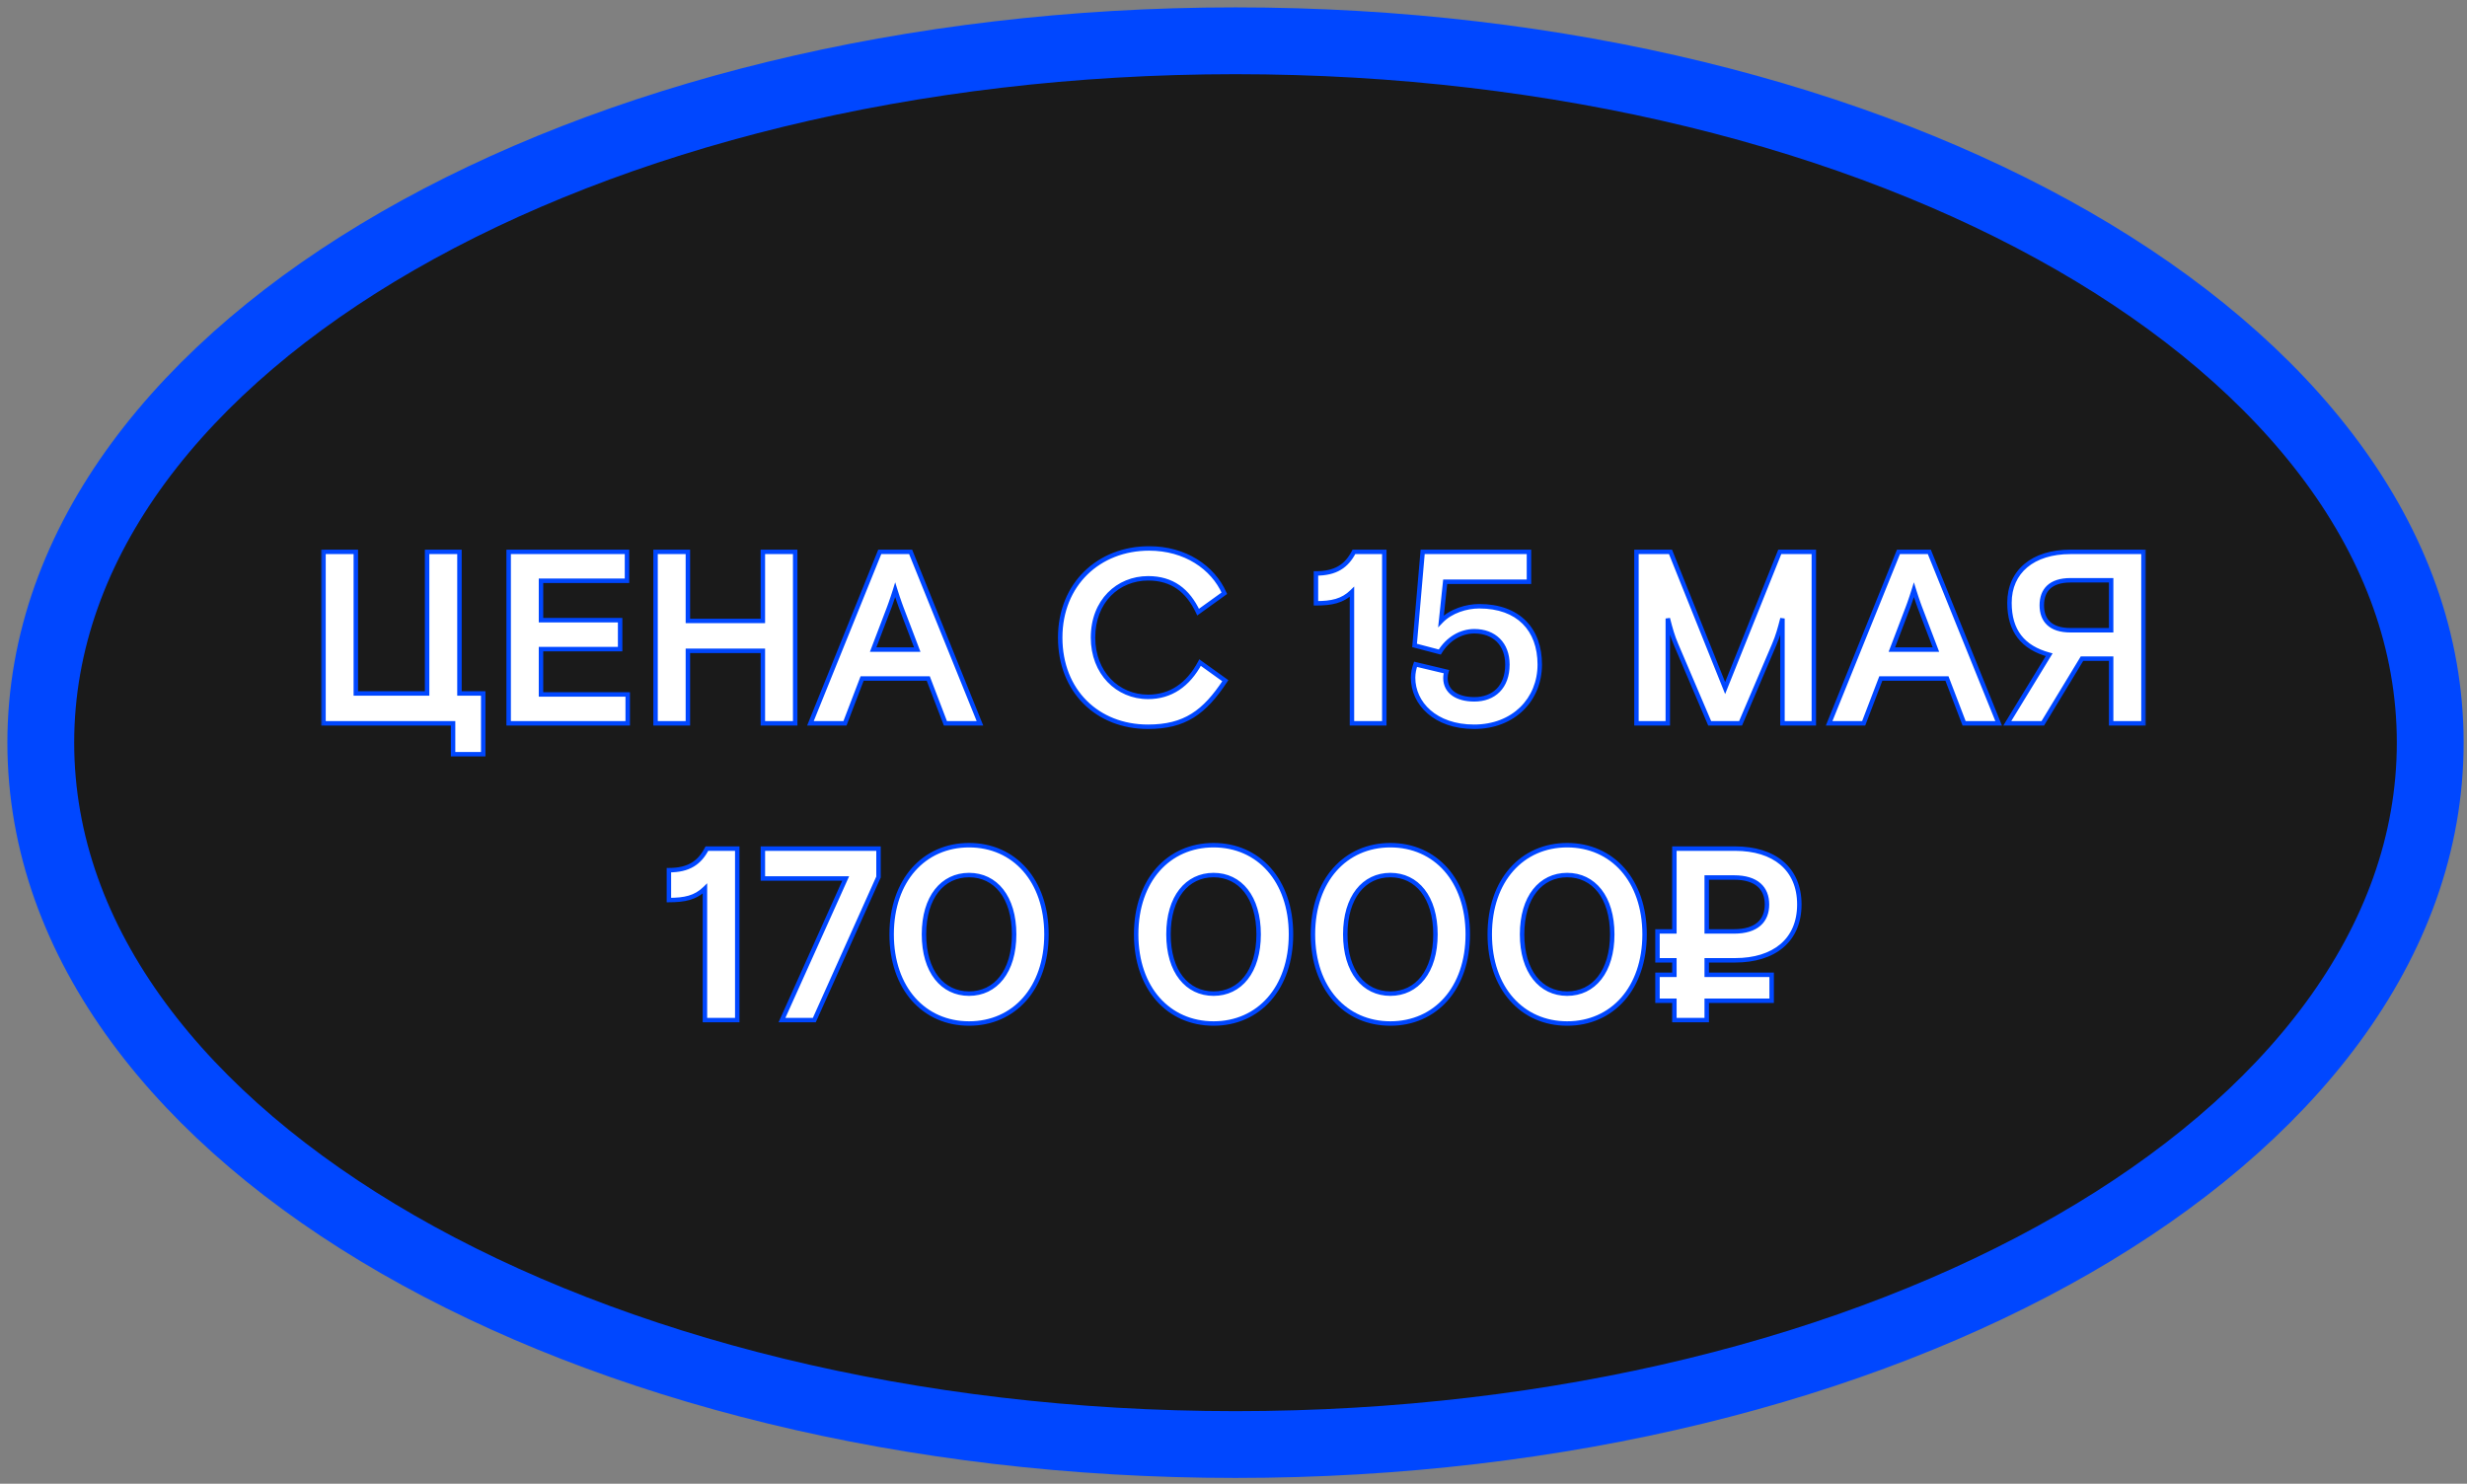 <?xml version="1.0" encoding="UTF-8"?> <svg xmlns="http://www.w3.org/2000/svg" width="133" height="80" viewBox="0 0 133 80" fill="none"><rect x="0" y="0" width="133" height="80" fill="#808080" stroke="none"/><path d="M66.607 2.199C84.154 2.199 100.127 6.29 111.776 12.996C123.377 19.674 131.017 29.171 131.017 40.042C131.017 50.913 123.377 60.411 111.776 67.089C100.127 73.795 84.153 77.885 66.607 77.885C49.061 77.885 33.088 73.795 21.439 67.089C9.838 60.411 2.199 50.913 2.199 40.042C2.199 29.171 9.838 19.674 21.439 12.996C33.088 6.29 49.061 2.199 66.607 2.199Z" fill="#1A1A1A" stroke="#0047FF" stroke-width="3.602"></path><mask id="path-2-outside-1_110_5" maskUnits="userSpaceOnUse" x="17" y="29" width="99" height="27" fill="black"><rect fill="white" x="17" y="29" width="99" height="27"></rect><path d="M24.426 40.664V39H17.439V29.755H19.183V37.389H23.026V29.755H24.77V37.389H26.051V40.664H24.426ZM27.423 39V29.755H33.802V31.313H29.166V33.44H33.432V34.998H29.166V37.441H33.841V39H27.423ZM35.342 39V29.755H37.085V33.479H41.127V29.755H42.87V39H41.127V35.091H37.085V39H35.342ZM43.691 39L47.429 29.755H49.093L52.831 39H50.969L50.044 36.583H46.478L45.554 39H43.691ZM47.072 35.025H49.45L48.605 32.806C48.605 32.806 48.433 32.357 48.261 31.802C48.09 32.357 47.918 32.806 47.918 32.806L47.072 35.025ZM61.885 39.185C59.164 39.185 57.157 37.257 57.157 34.377C57.157 31.498 59.243 29.57 61.951 29.57C63.893 29.57 65.385 30.587 66.006 31.987L64.593 33.004C64.038 31.828 63.193 31.181 61.898 31.181C60.274 31.181 58.926 32.409 58.926 34.377C58.926 36.279 60.247 37.574 61.898 37.574C63.1 37.574 64.051 36.94 64.698 35.724L66.059 36.702C64.936 38.406 63.879 39.185 61.885 39.185ZM72.886 39V31.907C72.371 32.409 71.79 32.528 70.945 32.528V30.917C72.014 30.917 72.596 30.521 72.992 29.755H74.63V39H72.886ZM79.471 39.185C77.371 39.185 76.182 37.917 76.182 36.543C76.182 36.279 76.235 36.041 76.314 35.817L77.978 36.213C77.952 36.306 77.926 36.425 77.926 36.557C77.926 37.309 78.573 37.706 79.484 37.706C80.528 37.706 81.267 37.045 81.267 35.83C81.267 34.721 80.554 34.034 79.484 34.034C78.758 34.034 78.058 34.443 77.622 35.157L76.261 34.8L76.697 29.755H82.429V31.366H77.912L77.688 33.492C78.216 32.938 79.061 32.687 79.748 32.687C81.862 32.687 83.01 33.941 83.01 35.83C83.01 37.719 81.597 39.185 79.471 39.185ZM88.224 39V29.755H90.06L93.005 37.098L95.95 29.755H97.786V39H96.096V33.347C95.95 33.915 95.845 34.298 95.647 34.76L93.837 39H92.173L90.363 34.76C90.165 34.298 90.06 33.915 89.914 33.347V39H88.224ZM98.611 39L102.349 29.755H104.013L107.751 39H105.889L104.964 36.583H101.398L100.473 39H98.611ZM101.992 35.025H104.37L103.524 32.806C103.524 32.806 103.353 32.357 103.181 31.802C103.009 32.357 102.838 32.806 102.838 32.806L101.992 35.025ZM111.623 29.755H115.558V39H113.815V35.513H112.243L110.13 39H108.215L110.474 35.302C109.047 34.919 108.334 34.008 108.334 32.502C108.334 30.825 109.589 29.755 111.623 29.755ZM113.815 33.981V31.287H111.623C110.553 31.287 110.077 31.815 110.077 32.634C110.077 33.453 110.553 33.981 111.623 33.981H113.815ZM38.004 55V47.907C37.488 48.409 36.907 48.528 36.062 48.528V46.917C37.132 46.917 37.713 46.521 38.109 45.755H39.747V55H38.004ZM42.158 55L45.592 47.366H41.128V45.755H47.362V47.287L43.901 55H42.158ZM52.243 55.185C49.813 55.185 48.07 53.283 48.07 50.377C48.07 47.472 49.813 45.57 52.243 45.57C54.673 45.57 56.417 47.472 56.417 50.377C56.417 53.283 54.673 55.185 52.243 55.185ZM52.243 53.574C53.67 53.574 54.673 52.385 54.673 50.377C54.673 48.37 53.67 47.181 52.243 47.181C50.817 47.181 49.813 48.37 49.813 50.377C49.813 52.385 50.817 53.574 52.243 53.574ZM65.425 55.185C62.995 55.185 61.252 53.283 61.252 50.377C61.252 47.472 62.995 45.57 65.425 45.57C67.855 45.57 69.599 47.472 69.599 50.377C69.599 53.283 67.855 55.185 65.425 55.185ZM65.425 53.574C66.852 53.574 67.855 52.385 67.855 50.377C67.855 48.37 66.852 47.181 65.425 47.181C63.999 47.181 62.995 48.37 62.995 50.377C62.995 52.385 63.999 53.574 65.425 53.574ZM74.957 55.185C72.527 55.185 70.783 53.283 70.783 50.377C70.783 47.472 72.527 45.57 74.957 45.57C77.387 45.57 79.13 47.472 79.13 50.377C79.13 53.283 77.387 55.185 74.957 55.185ZM74.957 53.574C76.383 53.574 77.387 52.385 77.387 50.377C77.387 48.37 76.383 47.181 74.957 47.181C73.53 47.181 72.527 48.37 72.527 50.377C72.527 52.385 73.53 53.574 74.957 53.574ZM84.488 55.185C82.058 55.185 80.315 53.283 80.315 50.377C80.315 47.472 82.058 45.57 84.488 45.57C86.919 45.57 88.662 47.472 88.662 50.377C88.662 53.283 86.919 55.185 84.488 55.185ZM84.488 53.574C85.915 53.574 86.919 52.385 86.919 50.377C86.919 48.37 85.915 47.181 84.488 47.181C83.062 47.181 82.058 48.37 82.058 50.377C82.058 52.385 83.062 53.574 84.488 53.574ZM92.013 51.777V52.557H95.513V53.957H92.013V55H90.269V53.957H89.358V52.557H90.269V51.777H89.358V50.219H90.269V45.755H93.545C95.631 45.755 97.005 46.825 97.005 48.766C97.005 50.708 95.631 51.777 93.545 51.777H92.013ZM92.013 47.313V50.219H93.492C94.707 50.219 95.262 49.638 95.262 48.766C95.262 47.894 94.707 47.313 93.492 47.313H92.013Z"></path></mask><path d="M24.426 40.664V39H17.439V29.755H19.183V37.389H23.026V29.755H24.77V37.389H26.051V40.664H24.426ZM27.423 39V29.755H33.802V31.313H29.166V33.44H33.432V34.998H29.166V37.441H33.841V39H27.423ZM35.342 39V29.755H37.085V33.479H41.127V29.755H42.87V39H41.127V35.091H37.085V39H35.342ZM43.691 39L47.429 29.755H49.093L52.831 39H50.969L50.044 36.583H46.478L45.554 39H43.691ZM47.072 35.025H49.45L48.605 32.806C48.605 32.806 48.433 32.357 48.261 31.802C48.09 32.357 47.918 32.806 47.918 32.806L47.072 35.025ZM61.885 39.185C59.164 39.185 57.157 37.257 57.157 34.377C57.157 31.498 59.243 29.57 61.951 29.57C63.893 29.57 65.385 30.587 66.006 31.987L64.593 33.004C64.038 31.828 63.193 31.181 61.898 31.181C60.274 31.181 58.926 32.409 58.926 34.377C58.926 36.279 60.247 37.574 61.898 37.574C63.1 37.574 64.051 36.94 64.698 35.724L66.059 36.702C64.936 38.406 63.879 39.185 61.885 39.185ZM72.886 39V31.907C72.371 32.409 71.79 32.528 70.945 32.528V30.917C72.014 30.917 72.596 30.521 72.992 29.755H74.63V39H72.886ZM79.471 39.185C77.371 39.185 76.182 37.917 76.182 36.543C76.182 36.279 76.235 36.041 76.314 35.817L77.978 36.213C77.952 36.306 77.926 36.425 77.926 36.557C77.926 37.309 78.573 37.706 79.484 37.706C80.528 37.706 81.267 37.045 81.267 35.83C81.267 34.721 80.554 34.034 79.484 34.034C78.758 34.034 78.058 34.443 77.622 35.157L76.261 34.8L76.697 29.755H82.429V31.366H77.912L77.688 33.492C78.216 32.938 79.061 32.687 79.748 32.687C81.862 32.687 83.01 33.941 83.01 35.83C83.01 37.719 81.597 39.185 79.471 39.185ZM88.224 39V29.755H90.06L93.005 37.098L95.95 29.755H97.786V39H96.096V33.347C95.95 33.915 95.845 34.298 95.647 34.76L93.837 39H92.173L90.363 34.76C90.165 34.298 90.06 33.915 89.914 33.347V39H88.224ZM98.611 39L102.349 29.755H104.013L107.751 39H105.889L104.964 36.583H101.398L100.473 39H98.611ZM101.992 35.025H104.37L103.524 32.806C103.524 32.806 103.353 32.357 103.181 31.802C103.009 32.357 102.838 32.806 102.838 32.806L101.992 35.025ZM111.623 29.755H115.558V39H113.815V35.513H112.243L110.13 39H108.215L110.474 35.302C109.047 34.919 108.334 34.008 108.334 32.502C108.334 30.825 109.589 29.755 111.623 29.755ZM113.815 33.981V31.287H111.623C110.553 31.287 110.077 31.815 110.077 32.634C110.077 33.453 110.553 33.981 111.623 33.981H113.815ZM38.004 55V47.907C37.488 48.409 36.907 48.528 36.062 48.528V46.917C37.132 46.917 37.713 46.521 38.109 45.755H39.747V55H38.004ZM42.158 55L45.592 47.366H41.128V45.755H47.362V47.287L43.901 55H42.158ZM52.243 55.185C49.813 55.185 48.07 53.283 48.07 50.377C48.07 47.472 49.813 45.57 52.243 45.57C54.673 45.57 56.417 47.472 56.417 50.377C56.417 53.283 54.673 55.185 52.243 55.185ZM52.243 53.574C53.67 53.574 54.673 52.385 54.673 50.377C54.673 48.37 53.67 47.181 52.243 47.181C50.817 47.181 49.813 48.37 49.813 50.377C49.813 52.385 50.817 53.574 52.243 53.574ZM65.425 55.185C62.995 55.185 61.252 53.283 61.252 50.377C61.252 47.472 62.995 45.57 65.425 45.57C67.855 45.57 69.599 47.472 69.599 50.377C69.599 53.283 67.855 55.185 65.425 55.185ZM65.425 53.574C66.852 53.574 67.855 52.385 67.855 50.377C67.855 48.37 66.852 47.181 65.425 47.181C63.999 47.181 62.995 48.37 62.995 50.377C62.995 52.385 63.999 53.574 65.425 53.574ZM74.957 55.185C72.527 55.185 70.783 53.283 70.783 50.377C70.783 47.472 72.527 45.57 74.957 45.57C77.387 45.57 79.13 47.472 79.13 50.377C79.13 53.283 77.387 55.185 74.957 55.185ZM74.957 53.574C76.383 53.574 77.387 52.385 77.387 50.377C77.387 48.37 76.383 47.181 74.957 47.181C73.53 47.181 72.527 48.37 72.527 50.377C72.527 52.385 73.53 53.574 74.957 53.574ZM84.488 55.185C82.058 55.185 80.315 53.283 80.315 50.377C80.315 47.472 82.058 45.57 84.488 45.57C86.919 45.57 88.662 47.472 88.662 50.377C88.662 53.283 86.919 55.185 84.488 55.185ZM84.488 53.574C85.915 53.574 86.919 52.385 86.919 50.377C86.919 48.37 85.915 47.181 84.488 47.181C83.062 47.181 82.058 48.37 82.058 50.377C82.058 52.385 83.062 53.574 84.488 53.574ZM92.013 51.777V52.557H95.513V53.957H92.013V55H90.269V53.957H89.358V52.557H90.269V51.777H89.358V50.219H90.269V45.755H93.545C95.631 45.755 97.005 46.825 97.005 48.766C97.005 50.708 95.631 51.777 93.545 51.777H92.013ZM92.013 47.313V50.219H93.492C94.707 50.219 95.262 49.638 95.262 48.766C95.262 47.894 94.707 47.313 93.492 47.313H92.013Z" fill="white"></path><path d="M24.426 40.664H24.306V40.784H24.426V40.664ZM24.426 39H24.546V38.88H24.426V39ZM17.439 39H17.319V39.12H17.439V39ZM17.439 29.755V29.635H17.319V29.755H17.439ZM19.183 29.755H19.303V29.635H19.183V29.755ZM19.183 37.389H19.063V37.509H19.183V37.389ZM23.026 37.389V37.509H23.146V37.389H23.026ZM23.026 29.755V29.635H22.906V29.755H23.026ZM24.77 29.755H24.89V29.635H24.77V29.755ZM24.77 37.389H24.65V37.509H24.77V37.389ZM26.051 37.389H26.171V37.269H26.051V37.389ZM26.051 40.664V40.784H26.171V40.664H26.051ZM24.426 40.664H24.546V39H24.426H24.306V40.664H24.426ZM24.426 39V38.88H17.439V39V39.12H24.426V39ZM17.439 39H17.56V29.755H17.439H17.319V39H17.439ZM17.439 29.755V29.875H19.183V29.755V29.635H17.439V29.755ZM19.183 29.755H19.063V37.389H19.183H19.303V29.755H19.183ZM19.183 37.389V37.509H23.026V37.389V37.269H19.183V37.389ZM23.026 37.389H23.146V29.755H23.026H22.906V37.389H23.026ZM23.026 29.755V29.875H24.77V29.755V29.635H23.026V29.755ZM24.77 29.755H24.65V37.389H24.77H24.89V29.755H24.77ZM24.77 37.389V37.509H26.051V37.389V37.269H24.77V37.389ZM26.051 37.389H25.931V40.664H26.051H26.171V37.389H26.051ZM26.051 40.664V40.544H24.426V40.664V40.784H26.051V40.664ZM27.423 39H27.302V39.12H27.423V39ZM27.423 29.755V29.635H27.302V29.755H27.423ZM33.802 29.755H33.922V29.635H33.802V29.755ZM33.802 31.313V31.433H33.922V31.313H33.802ZM29.166 31.313V31.193H29.046V31.313H29.166ZM29.166 33.44H29.046V33.56H29.166V33.44ZM33.432 33.44H33.552V33.319H33.432V33.44ZM33.432 34.998V35.118H33.552V34.998H33.432ZM29.166 34.998V34.878H29.046V34.998H29.166ZM29.166 37.441H29.046V37.562H29.166V37.441ZM33.841 37.441H33.962V37.321H33.841V37.441ZM33.841 39V39.12H33.962V39H33.841ZM27.423 39H27.543V29.755H27.423H27.302V39H27.423ZM27.423 29.755V29.875H33.802V29.755V29.635H27.423V29.755ZM33.802 29.755H33.682V31.313H33.802H33.922V29.755H33.802ZM33.802 31.313V31.193H29.166V31.313V31.433H33.802V31.313ZM29.166 31.313H29.046V33.44H29.166H29.286V31.313H29.166ZM29.166 33.44V33.56H33.432V33.44V33.319H29.166V33.44ZM33.432 33.44H33.312V34.998H33.432H33.552V33.44H33.432ZM33.432 34.998V34.878H29.166V34.998V35.118H33.432V34.998ZM29.166 34.998H29.046V37.441H29.166H29.286V34.998H29.166ZM29.166 37.441V37.562H33.841V37.441V37.321H29.166V37.441ZM33.841 37.441H33.721V39H33.841H33.962V37.441H33.841ZM33.841 39V38.88H27.423V39V39.12H33.841V39ZM35.342 39H35.222V39.12H35.342V39ZM35.342 29.755V29.635H35.222V29.755H35.342ZM37.085 29.755H37.205V29.635H37.085V29.755ZM37.085 33.479H36.965V33.599H37.085V33.479ZM41.127 33.479V33.599H41.247V33.479H41.127ZM41.127 29.755V29.635H41.007V29.755H41.127ZM42.87 29.755H42.99V29.635H42.87V29.755ZM42.87 39V39.12H42.99V39H42.87ZM41.127 39H41.007V39.12H41.127V39ZM41.127 35.091H41.247V34.971H41.127V35.091ZM37.085 35.091V34.971H36.965V35.091H37.085ZM37.085 39V39.12H37.205V39H37.085ZM35.342 39H35.462V29.755H35.342H35.222V39H35.342ZM35.342 29.755V29.875H37.085V29.755V29.635H35.342V29.755ZM37.085 29.755H36.965V33.479H37.085H37.205V29.755H37.085ZM37.085 33.479V33.599H41.127V33.479V33.359H37.085V33.479ZM41.127 33.479H41.247V29.755H41.127H41.007V33.479H41.127ZM41.127 29.755V29.875H42.87V29.755V29.635H41.127V29.755ZM42.87 29.755H42.75V39H42.87H42.99V29.755H42.87ZM42.87 39V38.88H41.127V39V39.12H42.87V39ZM41.127 39H41.247V35.091H41.127H41.007V39H41.127ZM41.127 35.091V34.971H37.085V35.091V35.211H41.127V35.091ZM37.085 35.091H36.965V39H37.085H37.205V35.091H37.085ZM37.085 39V38.88H35.342V39V39.12H37.085V39ZM43.691 39L43.58 38.955L43.513 39.12H43.691V39ZM47.429 29.755V29.635H47.348L47.318 29.71L47.429 29.755ZM49.093 29.755L49.205 29.71L49.174 29.635H49.093V29.755ZM52.831 39V39.12H53.009L52.942 38.955L52.831 39ZM50.969 39L50.857 39.043L50.886 39.12H50.969V39ZM50.044 36.583L50.156 36.54L50.127 36.463H50.044V36.583ZM46.478 36.583V36.463H46.396L46.366 36.54L46.478 36.583ZM45.554 39V39.12H45.636L45.666 39.043L45.554 39ZM47.072 35.025L46.96 34.982L46.898 35.145H47.072V35.025ZM49.45 35.025V35.145H49.624L49.562 34.982L49.45 35.025ZM48.605 32.806L48.717 32.763L48.717 32.763L48.605 32.806ZM48.261 31.802L48.376 31.766L48.261 31.396L48.147 31.766L48.261 31.802ZM47.918 32.806L47.806 32.763L47.806 32.763L47.918 32.806ZM43.691 39L43.803 39.045L47.541 29.8L47.429 29.755L47.318 29.71L43.58 38.955L43.691 39ZM47.429 29.755V29.875H49.093V29.755V29.635H47.429V29.755ZM49.093 29.755L48.982 29.8L52.72 39.045L52.831 39L52.942 38.955L49.205 29.71L49.093 29.755ZM52.831 39V38.88H50.969V39V39.12H52.831V39ZM50.969 39L51.081 38.957L50.156 36.54L50.044 36.583L49.932 36.626L50.857 39.043L50.969 39ZM50.044 36.583V36.463H46.478V36.583V36.703H50.044V36.583ZM46.478 36.583L46.366 36.54L45.441 38.957L45.554 39L45.666 39.043L46.59 36.626L46.478 36.583ZM45.554 39V38.88H43.691V39V39.12H45.554V39ZM47.072 35.025V35.145H49.45V35.025V34.904H47.072V35.025ZM49.45 35.025L49.562 34.982L48.717 32.763L48.605 32.806L48.492 32.848L49.338 35.067L49.45 35.025ZM48.605 32.806C48.717 32.763 48.717 32.763 48.717 32.763C48.717 32.763 48.717 32.763 48.717 32.763C48.717 32.763 48.717 32.763 48.717 32.763C48.717 32.763 48.717 32.763 48.717 32.763C48.717 32.762 48.717 32.762 48.716 32.762C48.716 32.761 48.715 32.76 48.715 32.758C48.714 32.755 48.712 32.749 48.709 32.743C48.704 32.73 48.697 32.71 48.688 32.685C48.669 32.635 48.642 32.562 48.611 32.472C48.547 32.291 48.461 32.042 48.376 31.766L48.261 31.802L48.147 31.837C48.233 32.117 48.319 32.369 48.384 32.552C48.416 32.643 48.444 32.717 48.462 32.769C48.472 32.794 48.479 32.814 48.484 32.828C48.487 32.834 48.489 32.84 48.49 32.843C48.491 32.845 48.492 32.846 48.492 32.847C48.492 32.847 48.492 32.848 48.492 32.848C48.492 32.848 48.492 32.848 48.492 32.848C48.492 32.848 48.492 32.849 48.492 32.849C48.492 32.849 48.492 32.849 48.492 32.849C48.492 32.849 48.492 32.849 48.605 32.806ZM48.261 31.802L48.147 31.766C48.061 32.042 47.976 32.291 47.912 32.472C47.88 32.562 47.853 32.635 47.835 32.685C47.825 32.71 47.818 32.73 47.813 32.743C47.811 32.749 47.809 32.755 47.807 32.758C47.807 32.76 47.806 32.761 47.806 32.762C47.806 32.762 47.806 32.762 47.806 32.763C47.806 32.763 47.806 32.763 47.806 32.763C47.806 32.763 47.806 32.763 47.806 32.763C47.806 32.763 47.806 32.763 47.806 32.763C47.806 32.763 47.806 32.763 47.918 32.806C48.03 32.849 48.03 32.849 48.03 32.849C48.03 32.849 48.03 32.849 48.03 32.849C48.03 32.849 48.03 32.848 48.03 32.848C48.03 32.848 48.03 32.848 48.03 32.848C48.03 32.848 48.03 32.847 48.031 32.847C48.031 32.846 48.031 32.845 48.032 32.843C48.033 32.84 48.035 32.834 48.038 32.828C48.043 32.814 48.05 32.794 48.06 32.769C48.079 32.717 48.106 32.643 48.138 32.552C48.203 32.369 48.289 32.117 48.376 31.837L48.261 31.802ZM47.918 32.806L47.806 32.763L46.96 34.982L47.072 35.025L47.185 35.067L48.03 32.848L47.918 32.806ZM66.006 31.987L66.076 32.084L66.155 32.027L66.116 31.938L66.006 31.987ZM64.593 33.004L64.484 33.055L64.546 33.185L64.663 33.101L64.593 33.004ZM64.698 35.724L64.768 35.627L64.657 35.547L64.592 35.668L64.698 35.724ZM66.059 36.702L66.159 36.768L66.222 36.672L66.129 36.604L66.059 36.702ZM61.885 39.185V39.065C60.554 39.065 59.403 38.593 58.586 37.776C57.768 36.959 57.277 35.788 57.277 34.377H57.157H57.037C57.037 35.846 57.549 37.079 58.416 37.946C59.282 38.812 60.496 39.305 61.885 39.305V39.185ZM57.157 34.377H57.277C57.277 31.567 59.307 29.69 61.951 29.69V29.57V29.45C59.18 29.45 57.037 31.429 57.037 34.377H57.157ZM61.951 29.57V29.69C63.849 29.69 65.296 30.683 65.896 32.035L66.006 31.987L66.116 31.938C65.474 30.491 63.936 29.45 61.951 29.45V29.57ZM66.006 31.987L65.936 31.889L64.522 32.906L64.593 33.004L64.663 33.101L66.076 32.084L66.006 31.987ZM64.593 33.004L64.701 32.953C64.418 32.352 64.056 31.877 63.592 31.553C63.126 31.229 62.567 31.061 61.898 31.061V31.181V31.301C62.524 31.301 63.034 31.457 63.454 31.75C63.875 32.044 64.213 32.48 64.484 33.055L64.593 33.004ZM61.898 31.181V31.061C60.205 31.061 58.806 32.346 58.806 34.377H58.926H59.047C59.047 32.473 60.343 31.301 61.898 31.301V31.181ZM58.926 34.377H58.806C58.806 36.34 60.176 37.694 61.898 37.694V37.574V37.453C60.319 37.453 59.047 36.218 59.047 34.377H58.926ZM61.898 37.574V37.694C63.152 37.694 64.14 37.028 64.804 35.781L64.698 35.724L64.592 35.668C63.962 36.852 63.048 37.453 61.898 37.453V37.574ZM64.698 35.724L64.628 35.822L65.989 36.799L66.059 36.702L66.129 36.604L64.768 35.627L64.698 35.724ZM66.059 36.702L65.958 36.636C65.401 37.481 64.868 38.086 64.235 38.48C63.605 38.874 62.865 39.065 61.885 39.065V39.185V39.305C62.899 39.305 63.685 39.107 64.362 38.684C65.037 38.263 65.593 37.626 66.159 36.768L66.059 36.702ZM72.886 39H72.766V39.12H72.886V39ZM72.886 31.907H73.006V31.623L72.802 31.822L72.886 31.907ZM70.945 32.528H70.825V32.648H70.945V32.528ZM70.945 30.917V30.797H70.825V30.917H70.945ZM72.992 29.755V29.635H72.919L72.885 29.7L72.992 29.755ZM74.63 29.755H74.75V29.635H74.63V29.755ZM74.63 39V39.12H74.75V39H74.63ZM72.886 39H73.006V31.907H72.886H72.766V39H72.886ZM72.886 31.907L72.802 31.822C72.321 32.291 71.778 32.408 70.945 32.408V32.528V32.648C71.802 32.648 72.422 32.528 72.97 31.994L72.886 31.907ZM70.945 32.528H71.065V30.917H70.945H70.825V32.528H70.945ZM70.945 30.917V31.037C71.494 31.037 71.93 30.935 72.282 30.726C72.635 30.517 72.893 30.207 73.099 29.81L72.992 29.755L72.885 29.7C72.694 30.068 72.464 30.339 72.16 30.52C71.855 30.701 71.465 30.797 70.945 30.797V30.917ZM72.992 29.755V29.875H74.63V29.755V29.635H72.992V29.755ZM74.63 29.755H74.51V39H74.63H74.75V29.755H74.63ZM74.63 39V38.88H72.886V39V39.12H74.63V39ZM76.314 35.817L76.342 35.7L76.237 35.675L76.201 35.777L76.314 35.817ZM77.978 36.213L78.094 36.246L78.128 36.126L78.006 36.096L77.978 36.213ZM77.622 35.157L77.591 35.273L77.678 35.295L77.724 35.219L77.622 35.157ZM76.261 34.8L76.142 34.79L76.133 34.891L76.231 34.916L76.261 34.8ZM76.697 29.755V29.635H76.587L76.578 29.744L76.697 29.755ZM82.429 29.755H82.549V29.635H82.429V29.755ZM82.429 31.366V31.486H82.549V31.366H82.429ZM77.912 31.366V31.246H77.804L77.793 31.353L77.912 31.366ZM77.688 33.492L77.569 33.48L77.531 33.831L77.775 33.575L77.688 33.492ZM79.471 39.185V39.065C77.421 39.065 76.302 37.836 76.302 36.543H76.182H76.062C76.062 37.998 77.32 39.305 79.471 39.305V39.185ZM76.182 36.543H76.302C76.302 36.296 76.352 36.072 76.427 35.857L76.314 35.817L76.201 35.777C76.118 36.011 76.062 36.263 76.062 36.543H76.182ZM76.314 35.817L76.287 35.934L77.951 36.33L77.978 36.213L78.006 36.096L76.342 35.7L76.314 35.817ZM77.978 36.213L77.863 36.18C77.835 36.278 77.806 36.409 77.806 36.557H77.926H78.046C78.046 36.44 78.069 36.333 78.094 36.246L77.978 36.213ZM77.926 36.557H77.806C77.806 36.973 77.987 37.296 78.294 37.512C78.597 37.724 79.013 37.826 79.484 37.826V37.706V37.586C79.044 37.586 78.681 37.489 78.432 37.315C78.188 37.144 78.046 36.893 78.046 36.557H77.926ZM79.484 37.706V37.826C80.031 37.826 80.51 37.652 80.852 37.308C81.194 36.964 81.387 36.462 81.387 35.83H81.267H81.147C81.147 36.413 80.97 36.849 80.682 37.139C80.393 37.429 79.98 37.586 79.484 37.586V37.706ZM81.267 35.83H81.387C81.387 35.249 81.2 34.767 80.862 34.431C80.523 34.094 80.045 33.914 79.484 33.914V34.034V34.154C79.993 34.154 80.406 34.317 80.692 34.601C80.978 34.885 81.147 35.302 81.147 35.83H81.267ZM79.484 34.034V33.914C78.711 33.914 77.974 34.349 77.519 35.094L77.622 35.157L77.724 35.219C78.141 34.537 78.805 34.154 79.484 34.154V34.034ZM77.622 35.157L77.652 35.041L76.292 34.684L76.261 34.8L76.231 34.916L77.591 35.273L77.622 35.157ZM76.261 34.8L76.381 34.81L76.817 29.765L76.697 29.755L76.578 29.744L76.142 34.79L76.261 34.8ZM76.697 29.755V29.875H82.429V29.755V29.635H76.697V29.755ZM82.429 29.755H82.309V31.366H82.429H82.549V29.755H82.429ZM82.429 31.366V31.246H77.912V31.366V31.486H82.429V31.366ZM77.912 31.366L77.793 31.353L77.569 33.48L77.688 33.492L77.807 33.505L78.032 31.379L77.912 31.366ZM77.688 33.492L77.775 33.575C78.274 33.051 79.084 32.807 79.748 32.807V32.687V32.567C79.039 32.567 78.158 32.825 77.601 33.41L77.688 33.492ZM79.748 32.687V32.807C80.781 32.807 81.563 33.113 82.087 33.635C82.611 34.158 82.891 34.91 82.891 35.83H83.01H83.131C83.131 34.861 82.835 34.042 82.257 33.465C81.678 32.888 80.829 32.567 79.748 32.567V32.687ZM83.01 35.83H82.891C82.891 37.65 81.534 39.065 79.471 39.065V39.185V39.305C81.661 39.305 83.131 37.788 83.131 35.83H83.01ZM88.224 39H88.104V39.12H88.224V39ZM88.224 29.755V29.635H88.104V29.755H88.224ZM90.06 29.755L90.171 29.71L90.141 29.635H90.06V29.755ZM93.005 37.098L92.894 37.143L93.005 37.421L93.116 37.143L93.005 37.098ZM95.95 29.755V29.635H95.869L95.839 29.71L95.95 29.755ZM97.786 29.755H97.906V29.635H97.786V29.755ZM97.786 39V39.12H97.906V39H97.786ZM96.096 39H95.975V39.12H96.096V39ZM96.096 33.347H96.216L95.979 33.317L96.096 33.347ZM95.647 34.76L95.536 34.713L95.536 34.713L95.647 34.76ZM93.837 39V39.12H93.916L93.948 39.047L93.837 39ZM92.173 39L92.062 39.047L92.094 39.12H92.173V39ZM90.363 34.76L90.474 34.713L90.474 34.713L90.363 34.76ZM89.914 33.347L90.031 33.317L89.794 33.347H89.914ZM89.914 39V39.12H90.034V39H89.914ZM88.224 39H88.344V29.755H88.224H88.104V39H88.224ZM88.224 29.755V29.875H90.06V29.755V29.635H88.224V29.755ZM90.06 29.755L89.948 29.799L92.894 37.143L93.005 37.098L93.116 37.053L90.171 29.71L90.06 29.755ZM93.005 37.098L93.116 37.143L96.062 29.799L95.95 29.755L95.839 29.71L92.894 37.053L93.005 37.098ZM95.95 29.755V29.875H97.786V29.755V29.635H95.95V29.755ZM97.786 29.755H97.666V39H97.786H97.906V29.755H97.786ZM97.786 39V38.88H96.096V39V39.12H97.786V39ZM96.096 39H96.216V33.347H96.096H95.975V39H96.096ZM96.096 33.347L95.979 33.317C95.834 33.885 95.73 34.26 95.536 34.713L95.647 34.76L95.757 34.808C95.959 34.336 96.066 33.946 96.212 33.377L96.096 33.347ZM95.647 34.76L95.536 34.713L93.727 38.953L93.837 39L93.948 39.047L95.757 34.807L95.647 34.76ZM93.837 39V38.88H92.173V39V39.12H93.837V39ZM92.173 39L92.283 38.953L90.474 34.713L90.363 34.76L90.253 34.807L92.062 39.047L92.173 39ZM90.363 34.76L90.474 34.713C90.28 34.26 90.176 33.885 90.031 33.317L89.914 33.347L89.798 33.377C89.944 33.946 90.051 34.336 90.253 34.808L90.363 34.76ZM89.914 33.347H89.794V39H89.914H90.034V33.347H89.914ZM89.914 39V38.88H88.224V39V39.12H89.914V39ZM98.611 39L98.5 38.955L98.433 39.12H98.611V39ZM102.349 29.755V29.635H102.268L102.238 29.71L102.349 29.755ZM104.013 29.755L104.124 29.71L104.094 29.635H104.013V29.755ZM107.751 39V39.12H107.929L107.862 38.955L107.751 39ZM105.889 39L105.776 39.043L105.806 39.12H105.889V39ZM104.964 36.583L105.076 36.54L105.047 36.463H104.964V36.583ZM101.398 36.583V36.463H101.315L101.286 36.54L101.398 36.583ZM100.473 39V39.12H100.556L100.586 39.043L100.473 39ZM101.992 35.025L101.88 34.982L101.818 35.145H101.992V35.025ZM104.37 35.025V35.145H104.544L104.482 34.982L104.37 35.025ZM103.524 32.806L103.637 32.763L103.637 32.763L103.524 32.806ZM103.181 31.802L103.296 31.766L103.181 31.396L103.066 31.766L103.181 31.802ZM102.838 32.806L102.725 32.763L102.725 32.763L102.838 32.806ZM98.611 39L98.722 39.045L102.46 29.8L102.349 29.755L102.238 29.71L98.5 38.955L98.611 39ZM102.349 29.755V29.875H104.013V29.755V29.635H102.349V29.755ZM104.013 29.755L103.902 29.8L107.639 39.045L107.751 39L107.862 38.955L104.124 29.71L104.013 29.755ZM107.751 39V38.88H105.889V39V39.12H107.751V39ZM105.889 39L106.001 38.957L105.076 36.54L104.964 36.583L104.852 36.626L105.776 39.043L105.889 39ZM104.964 36.583V36.463H101.398V36.583V36.703H104.964V36.583ZM101.398 36.583L101.286 36.54L100.361 38.957L100.473 39L100.586 39.043L101.51 36.626L101.398 36.583ZM100.473 39V38.88H98.611V39V39.12H100.473V39ZM101.992 35.025V35.145H104.37V35.025V34.904H101.992V35.025ZM104.37 35.025L104.482 34.982L103.637 32.763L103.524 32.806L103.412 32.848L104.257 35.067L104.37 35.025ZM103.524 32.806C103.637 32.763 103.637 32.763 103.637 32.763C103.637 32.763 103.637 32.763 103.637 32.763C103.637 32.763 103.637 32.763 103.637 32.763C103.636 32.763 103.636 32.763 103.636 32.763C103.636 32.762 103.636 32.762 103.636 32.762C103.636 32.761 103.635 32.76 103.635 32.758C103.633 32.755 103.632 32.749 103.629 32.743C103.624 32.73 103.617 32.71 103.607 32.685C103.589 32.635 103.562 32.562 103.53 32.472C103.466 32.291 103.381 32.042 103.296 31.766L103.181 31.802L103.066 31.837C103.153 32.117 103.239 32.369 103.304 32.552C103.336 32.643 103.363 32.717 103.382 32.769C103.392 32.794 103.399 32.814 103.404 32.828C103.407 32.834 103.409 32.84 103.41 32.843C103.411 32.845 103.411 32.846 103.412 32.847C103.412 32.847 103.412 32.848 103.412 32.848C103.412 32.848 103.412 32.848 103.412 32.848C103.412 32.848 103.412 32.849 103.412 32.849C103.412 32.849 103.412 32.849 103.412 32.849C103.412 32.849 103.412 32.849 103.524 32.806ZM103.181 31.802L103.066 31.766C102.981 32.042 102.896 32.291 102.832 32.472C102.8 32.562 102.773 32.635 102.754 32.685C102.745 32.71 102.738 32.73 102.733 32.743C102.73 32.749 102.729 32.755 102.727 32.758C102.727 32.76 102.726 32.761 102.726 32.762C102.726 32.762 102.726 32.762 102.726 32.763C102.726 32.763 102.725 32.763 102.725 32.763C102.725 32.763 102.725 32.763 102.725 32.763C102.725 32.763 102.725 32.763 102.725 32.763C102.725 32.763 102.725 32.763 102.838 32.806C102.95 32.849 102.95 32.849 102.95 32.849C102.95 32.849 102.95 32.849 102.95 32.849C102.95 32.849 102.95 32.848 102.95 32.848C102.95 32.848 102.95 32.848 102.95 32.848C102.95 32.848 102.95 32.847 102.95 32.847C102.951 32.846 102.951 32.845 102.952 32.843C102.953 32.84 102.955 32.834 102.958 32.828C102.963 32.814 102.97 32.794 102.98 32.769C102.999 32.717 103.026 32.643 103.058 32.552C103.123 32.369 103.209 32.117 103.296 31.837L103.181 31.802ZM102.838 32.806L102.725 32.763L101.88 34.982L101.992 35.025L102.105 35.067L102.95 32.848L102.838 32.806ZM115.558 29.755H115.679V29.635H115.558V29.755ZM115.558 39V39.12H115.679V39H115.558ZM113.815 39H113.695V39.12H113.815V39ZM113.815 35.513H113.935V35.393H113.815V35.513ZM112.243 35.513V35.393H112.176L112.141 35.451L112.243 35.513ZM110.13 39V39.12H110.198L110.233 39.062L110.13 39ZM108.215 39L108.113 38.937L108.001 39.12H108.215V39ZM110.474 35.302L110.576 35.364L110.66 35.227L110.505 35.186L110.474 35.302ZM113.815 33.981V34.101H113.935V33.981H113.815ZM113.815 31.287H113.935V31.167H113.815V31.287ZM111.623 29.755V29.875H115.558V29.755V29.635H111.623V29.755ZM115.558 29.755H115.438V39H115.558H115.679V29.755H115.558ZM115.558 39V38.88H113.815V39V39.12H115.558V39ZM113.815 39H113.935V35.513H113.815H113.695V39H113.815ZM113.815 35.513V35.393H112.243V35.513V35.633H113.815V35.513ZM112.243 35.513L112.141 35.451L110.027 38.938L110.13 39L110.233 39.062L112.346 35.575L112.243 35.513ZM110.13 39V38.88H108.215V39V39.12H110.13V39ZM108.215 39L108.318 39.063L110.576 35.364L110.474 35.302L110.371 35.239L108.113 38.937L108.215 39ZM110.474 35.302L110.505 35.186C109.81 34.999 109.3 34.687 108.964 34.25C108.628 33.812 108.454 33.236 108.454 32.502H108.334H108.214C108.214 33.274 108.397 33.906 108.774 34.396C109.15 34.886 109.711 35.221 110.442 35.418L110.474 35.302ZM108.334 32.502H108.454C108.454 31.695 108.754 31.044 109.293 30.591C109.833 30.137 110.626 29.875 111.623 29.875V29.755V29.635C110.586 29.635 109.733 29.907 109.138 30.407C108.541 30.909 108.214 31.631 108.214 32.502H108.334ZM113.815 33.981H113.935V31.287H113.815H113.695V33.981H113.815ZM113.815 31.287V31.167H111.623V31.287V31.407H113.815V31.287ZM111.623 31.287V31.167C111.069 31.167 110.649 31.303 110.367 31.565C110.083 31.829 109.957 32.201 109.957 32.634H110.077H110.197C110.197 32.248 110.309 31.947 110.53 31.741C110.753 31.534 111.106 31.407 111.623 31.407V31.287ZM110.077 32.634H109.957C109.957 33.067 110.083 33.439 110.367 33.703C110.649 33.965 111.069 34.101 111.623 34.101V33.981V33.861C111.106 33.861 110.753 33.733 110.53 33.527C110.309 33.321 110.197 33.02 110.197 32.634H110.077ZM111.623 33.981V34.101H113.815V33.981V33.861H111.623V33.981ZM38.004 55H37.883V55.12H38.004V55ZM38.004 47.907H38.124V47.623L37.92 47.822L38.004 47.907ZM36.062 48.528H35.942V48.648H36.062V48.528ZM36.062 46.917V46.797H35.942V46.917H36.062ZM38.109 45.755V45.635H38.036L38.002 45.7L38.109 45.755ZM39.747 45.755H39.867V45.635H39.747V45.755ZM39.747 55V55.12H39.867V55H39.747ZM38.004 55H38.124V47.907H38.004H37.883V55H38.004ZM38.004 47.907L37.92 47.822C37.438 48.291 36.896 48.408 36.062 48.408V48.528V48.648C36.919 48.648 37.539 48.528 38.087 47.993L38.004 47.907ZM36.062 48.528H36.182V46.917H36.062H35.942V48.528H36.062ZM36.062 46.917V47.037C36.611 47.037 37.047 46.935 37.399 46.726C37.752 46.517 38.01 46.207 38.216 45.81L38.109 45.755L38.002 45.7C37.812 46.068 37.581 46.339 37.277 46.52C36.972 46.701 36.582 46.797 36.062 46.797V46.917ZM38.109 45.755V45.875H39.747V45.755V45.635H38.109V45.755ZM39.747 45.755H39.627V55H39.747H39.867V45.755H39.747ZM39.747 55V54.88H38.004V55V55.12H39.747V55ZM42.158 55L42.048 54.951L41.972 55.12H42.158V55ZM45.592 47.366L45.702 47.415L45.778 47.246H45.592V47.366ZM41.128 47.366H41.008V47.486H41.128V47.366ZM41.128 45.755V45.635H41.008V45.755H41.128ZM47.362 45.755H47.482V45.635H47.362V45.755ZM47.362 47.287L47.471 47.336L47.482 47.312V47.287H47.362ZM43.901 55V55.12H43.979L44.011 55.049L43.901 55ZM42.158 55L42.267 55.049L45.702 47.415L45.592 47.366L45.483 47.317L42.048 54.951L42.158 55ZM45.592 47.366V47.246H41.128V47.366V47.486H45.592V47.366ZM41.128 47.366H41.248V45.755H41.128H41.008V47.366H41.128ZM41.128 45.755V45.875H47.362V45.755V45.635H41.128V45.755ZM47.362 45.755H47.242V47.287H47.362H47.482V45.755H47.362ZM47.362 47.287L47.252 47.238L43.792 54.951L43.901 55L44.011 55.049L47.471 47.336L47.362 47.287ZM43.901 55V54.88H42.158V55V55.12H43.901V55ZM52.243 55.185V55.065C51.061 55.065 50.051 54.603 49.335 53.791C48.618 52.978 48.19 51.806 48.19 50.377H48.07H47.95C47.95 51.854 48.393 53.086 49.155 53.95C49.918 54.816 50.995 55.305 52.243 55.305V55.185ZM48.07 50.377H48.19C48.19 48.948 48.618 47.776 49.335 46.963C50.051 46.151 51.061 45.69 52.243 45.69V45.57V45.45C50.995 45.45 49.918 45.939 49.155 46.804C48.393 47.669 47.95 48.901 47.95 50.377H48.07ZM52.243 45.57V45.69C53.425 45.69 54.435 46.151 55.151 46.963C55.868 47.776 56.297 48.948 56.297 50.377H56.417H56.537C56.537 48.901 56.094 47.669 55.331 46.804C54.568 45.939 53.492 45.45 52.243 45.45V45.57ZM56.417 50.377H56.297C56.297 51.806 55.868 52.978 55.151 53.791C54.435 54.603 53.425 55.065 52.243 55.065V55.185V55.305C53.492 55.305 54.568 54.816 55.331 53.95C56.094 53.086 56.537 51.854 56.537 50.377H56.417ZM52.243 53.574V53.694C52.993 53.694 53.636 53.38 54.088 52.802C54.538 52.227 54.794 51.4 54.794 50.377H54.673H54.553C54.553 51.362 54.307 52.133 53.899 52.654C53.493 53.173 52.92 53.453 52.243 53.453V53.574ZM54.673 50.377H54.794C54.794 49.355 54.538 48.527 54.088 47.952C53.636 47.375 52.993 47.061 52.243 47.061V47.181V47.301C52.92 47.301 53.493 47.582 53.899 48.1C54.307 48.622 54.553 49.392 54.553 50.377H54.673ZM52.243 47.181V47.061C51.494 47.061 50.851 47.375 50.399 47.952C49.949 48.527 49.693 49.355 49.693 50.377H49.813H49.933C49.933 49.392 50.18 48.622 50.588 48.1C50.994 47.582 51.567 47.301 52.243 47.301V47.181ZM49.813 50.377H49.693C49.693 51.4 49.949 52.227 50.399 52.802C50.851 53.38 51.494 53.694 52.243 53.694V53.574V53.453C51.567 53.453 50.994 53.173 50.588 52.654C50.18 52.133 49.933 51.362 49.933 50.377H49.813ZM65.425 55.185V55.065C64.243 55.065 63.233 54.603 62.517 53.791C61.8 52.978 61.372 51.806 61.372 50.377H61.252H61.132C61.132 51.854 61.575 53.086 62.337 53.95C63.1 54.816 64.177 55.305 65.425 55.305V55.185ZM61.252 50.377H61.372C61.372 48.948 61.8 47.776 62.517 46.963C63.233 46.151 64.243 45.69 65.425 45.69V45.57V45.45C64.177 45.45 63.1 45.939 62.337 46.804C61.575 47.669 61.132 48.901 61.132 50.377H61.252ZM65.425 45.57V45.69C66.607 45.69 67.617 46.151 68.333 46.963C69.05 47.776 69.479 48.948 69.479 50.377H69.599H69.719C69.719 48.901 69.276 47.669 68.513 46.804C67.75 45.939 66.673 45.45 65.425 45.45V45.57ZM69.599 50.377H69.479C69.479 51.806 69.05 52.978 68.333 53.791C67.617 54.603 66.607 55.065 65.425 55.065V55.185V55.305C66.673 55.305 67.75 54.816 68.513 53.95C69.276 53.086 69.719 51.854 69.719 50.377H69.599ZM65.425 53.574V53.694C66.175 53.694 66.817 53.38 67.27 52.802C67.72 52.227 67.975 51.4 67.975 50.377H67.855H67.735C67.735 51.362 67.489 52.133 67.081 52.654C66.674 53.173 66.102 53.453 65.425 53.453V53.574ZM67.855 50.377H67.975C67.975 49.355 67.72 48.527 67.27 47.952C66.817 47.375 66.175 47.061 65.425 47.061V47.181V47.301C66.102 47.301 66.674 47.582 67.081 48.1C67.489 48.622 67.735 49.392 67.735 50.377H67.855ZM65.425 47.181V47.061C64.675 47.061 64.033 47.375 63.581 47.952C63.13 48.527 62.875 49.355 62.875 50.377H62.995H63.115C63.115 49.392 63.361 48.622 63.77 48.1C64.176 47.582 64.749 47.301 65.425 47.301V47.181ZM62.995 50.377H62.875C62.875 51.4 63.13 52.227 63.581 52.802C64.033 53.38 64.675 53.694 65.425 53.694V53.574V53.453C64.749 53.453 64.176 53.173 63.77 52.654C63.361 52.133 63.115 51.362 63.115 50.377H62.995ZM74.957 55.185V55.065C73.775 55.065 72.765 54.603 72.049 53.791C71.332 52.978 70.903 51.806 70.903 50.377H70.783H70.663C70.663 51.854 71.106 53.086 71.869 53.95C72.632 54.816 73.709 55.305 74.957 55.305V55.185ZM70.783 50.377H70.903C70.903 48.948 71.332 47.776 72.049 46.963C72.765 46.151 73.775 45.69 74.957 45.69V45.57V45.45C73.709 45.45 72.632 45.939 71.869 46.804C71.106 47.669 70.663 48.901 70.663 50.377H70.783ZM74.957 45.57V45.69C76.139 45.69 77.149 46.151 77.865 46.963C78.582 47.776 79.01 48.948 79.01 50.377H79.13H79.25C79.25 48.901 78.807 47.669 78.045 46.804C77.282 45.939 76.205 45.45 74.957 45.45V45.57ZM79.13 50.377H79.01C79.01 51.806 78.582 52.978 77.865 53.791C77.149 54.603 76.139 55.065 74.957 55.065V55.185V55.305C76.205 55.305 77.282 54.816 78.045 53.95C78.807 53.086 79.25 51.854 79.25 50.377H79.13ZM74.957 53.574V53.694C75.707 53.694 76.349 53.38 76.801 52.802C77.251 52.227 77.507 51.4 77.507 50.377H77.387H77.267C77.267 51.362 77.021 52.133 76.612 52.654C76.206 53.173 75.633 53.453 74.957 53.453V53.574ZM77.387 50.377H77.507C77.507 49.355 77.251 48.527 76.801 47.952C76.349 47.375 75.707 47.061 74.957 47.061V47.181V47.301C75.633 47.301 76.206 47.582 76.612 48.1C77.021 48.622 77.267 49.392 77.267 50.377H77.387ZM74.957 47.181V47.061C74.207 47.061 73.564 47.375 73.112 47.952C72.662 48.527 72.406 49.355 72.406 50.377H72.527H72.647C72.647 49.392 72.893 48.622 73.301 48.1C73.708 47.582 74.28 47.301 74.957 47.301V47.181ZM72.527 50.377H72.406C72.406 51.4 72.662 52.227 73.112 52.802C73.564 53.38 74.207 53.694 74.957 53.694V53.574V53.453C74.28 53.453 73.708 53.173 73.301 52.654C72.893 52.133 72.647 51.362 72.647 50.377H72.527ZM84.488 55.185V55.065C83.306 55.065 82.296 54.603 81.58 53.791C80.863 52.978 80.435 51.806 80.435 50.377H80.315H80.195C80.195 51.854 80.638 53.086 81.4 53.95C82.163 54.816 83.24 55.305 84.488 55.305V55.185ZM80.315 50.377H80.435C80.435 48.948 80.863 47.776 81.58 46.963C82.296 46.151 83.306 45.69 84.488 45.69V45.57V45.45C83.24 45.45 82.163 45.939 81.4 46.804C80.638 47.669 80.195 48.901 80.195 50.377H80.315ZM84.488 45.57V45.69C85.67 45.69 86.68 46.151 87.397 46.963C88.113 47.776 88.542 48.948 88.542 50.377H88.662H88.782C88.782 48.901 88.339 47.669 87.577 46.804C86.813 45.939 85.737 45.45 84.488 45.45V45.57ZM88.662 50.377H88.542C88.542 51.806 88.113 52.978 87.397 53.791C86.68 54.603 85.67 55.065 84.488 55.065V55.185V55.305C85.737 55.305 86.813 54.816 87.577 53.95C88.339 53.086 88.782 51.854 88.782 50.377H88.662ZM84.488 53.574V53.694C85.238 53.694 85.881 53.38 86.333 52.802C86.783 52.227 87.039 51.4 87.039 50.377H86.919H86.799C86.799 51.362 86.552 52.133 86.144 52.654C85.738 53.173 85.165 53.453 84.488 53.453V53.574ZM86.919 50.377H87.039C87.039 49.355 86.783 48.527 86.333 47.952C85.881 47.375 85.238 47.061 84.488 47.061V47.181V47.301C85.165 47.301 85.738 47.582 86.144 48.1C86.552 48.622 86.799 49.392 86.799 50.377H86.919ZM84.488 47.181V47.061C83.739 47.061 83.096 47.375 82.644 47.952C82.194 48.527 81.938 49.355 81.938 50.377H82.058H82.178C82.178 49.392 82.425 48.622 82.833 48.1C83.239 47.582 83.812 47.301 84.488 47.301V47.181ZM82.058 50.377H81.938C81.938 51.4 82.194 52.227 82.644 52.802C83.096 53.38 83.739 53.694 84.488 53.694V53.574V53.453C83.812 53.453 83.239 53.173 82.833 52.654C82.425 52.133 82.178 51.362 82.178 50.377H82.058ZM92.013 51.777V51.657H91.892V51.777H92.013ZM92.013 52.557H91.892V52.677H92.013V52.557ZM95.513 52.557H95.633V52.437H95.513V52.557ZM95.513 53.957V54.077H95.633V53.957H95.513ZM92.013 53.957V53.837H91.892V53.957H92.013ZM92.013 55V55.12H92.133V55H92.013ZM90.269 55H90.149V55.12H90.269V55ZM90.269 53.957H90.389V53.837H90.269V53.957ZM89.358 53.957H89.238V54.077H89.358V53.957ZM89.358 52.557V52.437H89.238V52.557H89.358ZM90.269 52.557V52.677H90.389V52.557H90.269ZM90.269 51.777H90.389V51.657H90.269V51.777ZM89.358 51.777H89.238V51.897H89.358V51.777ZM89.358 50.219V50.099H89.238V50.219H89.358ZM90.269 50.219V50.339H90.389V50.219H90.269ZM90.269 45.755V45.635H90.149V45.755H90.269ZM92.013 47.313V47.193H91.892V47.313H92.013ZM92.013 50.219H91.892V50.339H92.013V50.219ZM92.013 51.777H91.892V52.557H92.013H92.133V51.777H92.013ZM92.013 52.557V52.677H95.513V52.557V52.437H92.013V52.557ZM95.513 52.557H95.392V53.957H95.513H95.633V52.557H95.513ZM95.513 53.957V53.837H92.013V53.957V54.077H95.513V53.957ZM92.013 53.957H91.892V55H92.013H92.133V53.957H92.013ZM92.013 55V54.88H90.269V55V55.12H92.013V55ZM90.269 55H90.389V53.957H90.269H90.149V55H90.269ZM90.269 53.957V53.837H89.358V53.957V54.077H90.269V53.957ZM89.358 53.957H89.478V52.557H89.358H89.238V53.957H89.358ZM89.358 52.557V52.677H90.269V52.557V52.437H89.358V52.557ZM90.269 52.557H90.389V51.777H90.269H90.149V52.557H90.269ZM90.269 51.777V51.657H89.358V51.777V51.897H90.269V51.777ZM89.358 51.777H89.478V50.219H89.358H89.238V51.777H89.358ZM89.358 50.219V50.339H90.269V50.219V50.099H89.358V50.219ZM90.269 50.219H90.389V45.755H90.269H90.149V50.219H90.269ZM90.269 45.755V45.875H93.545V45.755V45.635H90.269V45.755ZM93.545 45.755V45.875C94.569 45.875 95.403 46.137 95.98 46.624C96.554 47.108 96.885 47.826 96.885 48.766H97.005H97.125C97.125 47.765 96.769 46.977 96.135 46.441C95.503 45.907 94.607 45.635 93.545 45.635V45.755ZM97.005 48.766H96.885C96.885 49.706 96.554 50.424 95.98 50.908C95.403 51.395 94.569 51.657 93.545 51.657V51.777V51.897C94.607 51.897 95.503 51.625 96.135 51.092C96.769 50.556 97.125 49.767 97.125 48.766H97.005ZM93.545 51.777V51.657H92.013V51.777V51.897H93.545V51.777ZM92.013 47.313H91.892V50.219H92.013H92.133V47.313H92.013ZM92.013 50.219V50.339H93.492V50.219V50.099H92.013V50.219ZM93.492 50.219V50.339C94.117 50.339 94.591 50.19 94.911 49.91C95.234 49.628 95.382 49.228 95.382 48.766H95.262H95.141C95.141 49.175 95.012 49.502 94.753 49.729C94.492 49.958 94.082 50.099 93.492 50.099V50.219ZM95.262 48.766H95.382C95.382 48.304 95.234 47.904 94.911 47.622C94.591 47.343 94.117 47.193 93.492 47.193V47.313V47.433C94.082 47.433 94.492 47.575 94.753 47.803C95.012 48.03 95.141 48.357 95.141 48.766H95.262ZM93.492 47.313V47.193H92.013V47.313V47.433H93.492V47.313Z" fill="#0047FF" mask="url(#path-2-outside-1_110_5)"></path></svg> 